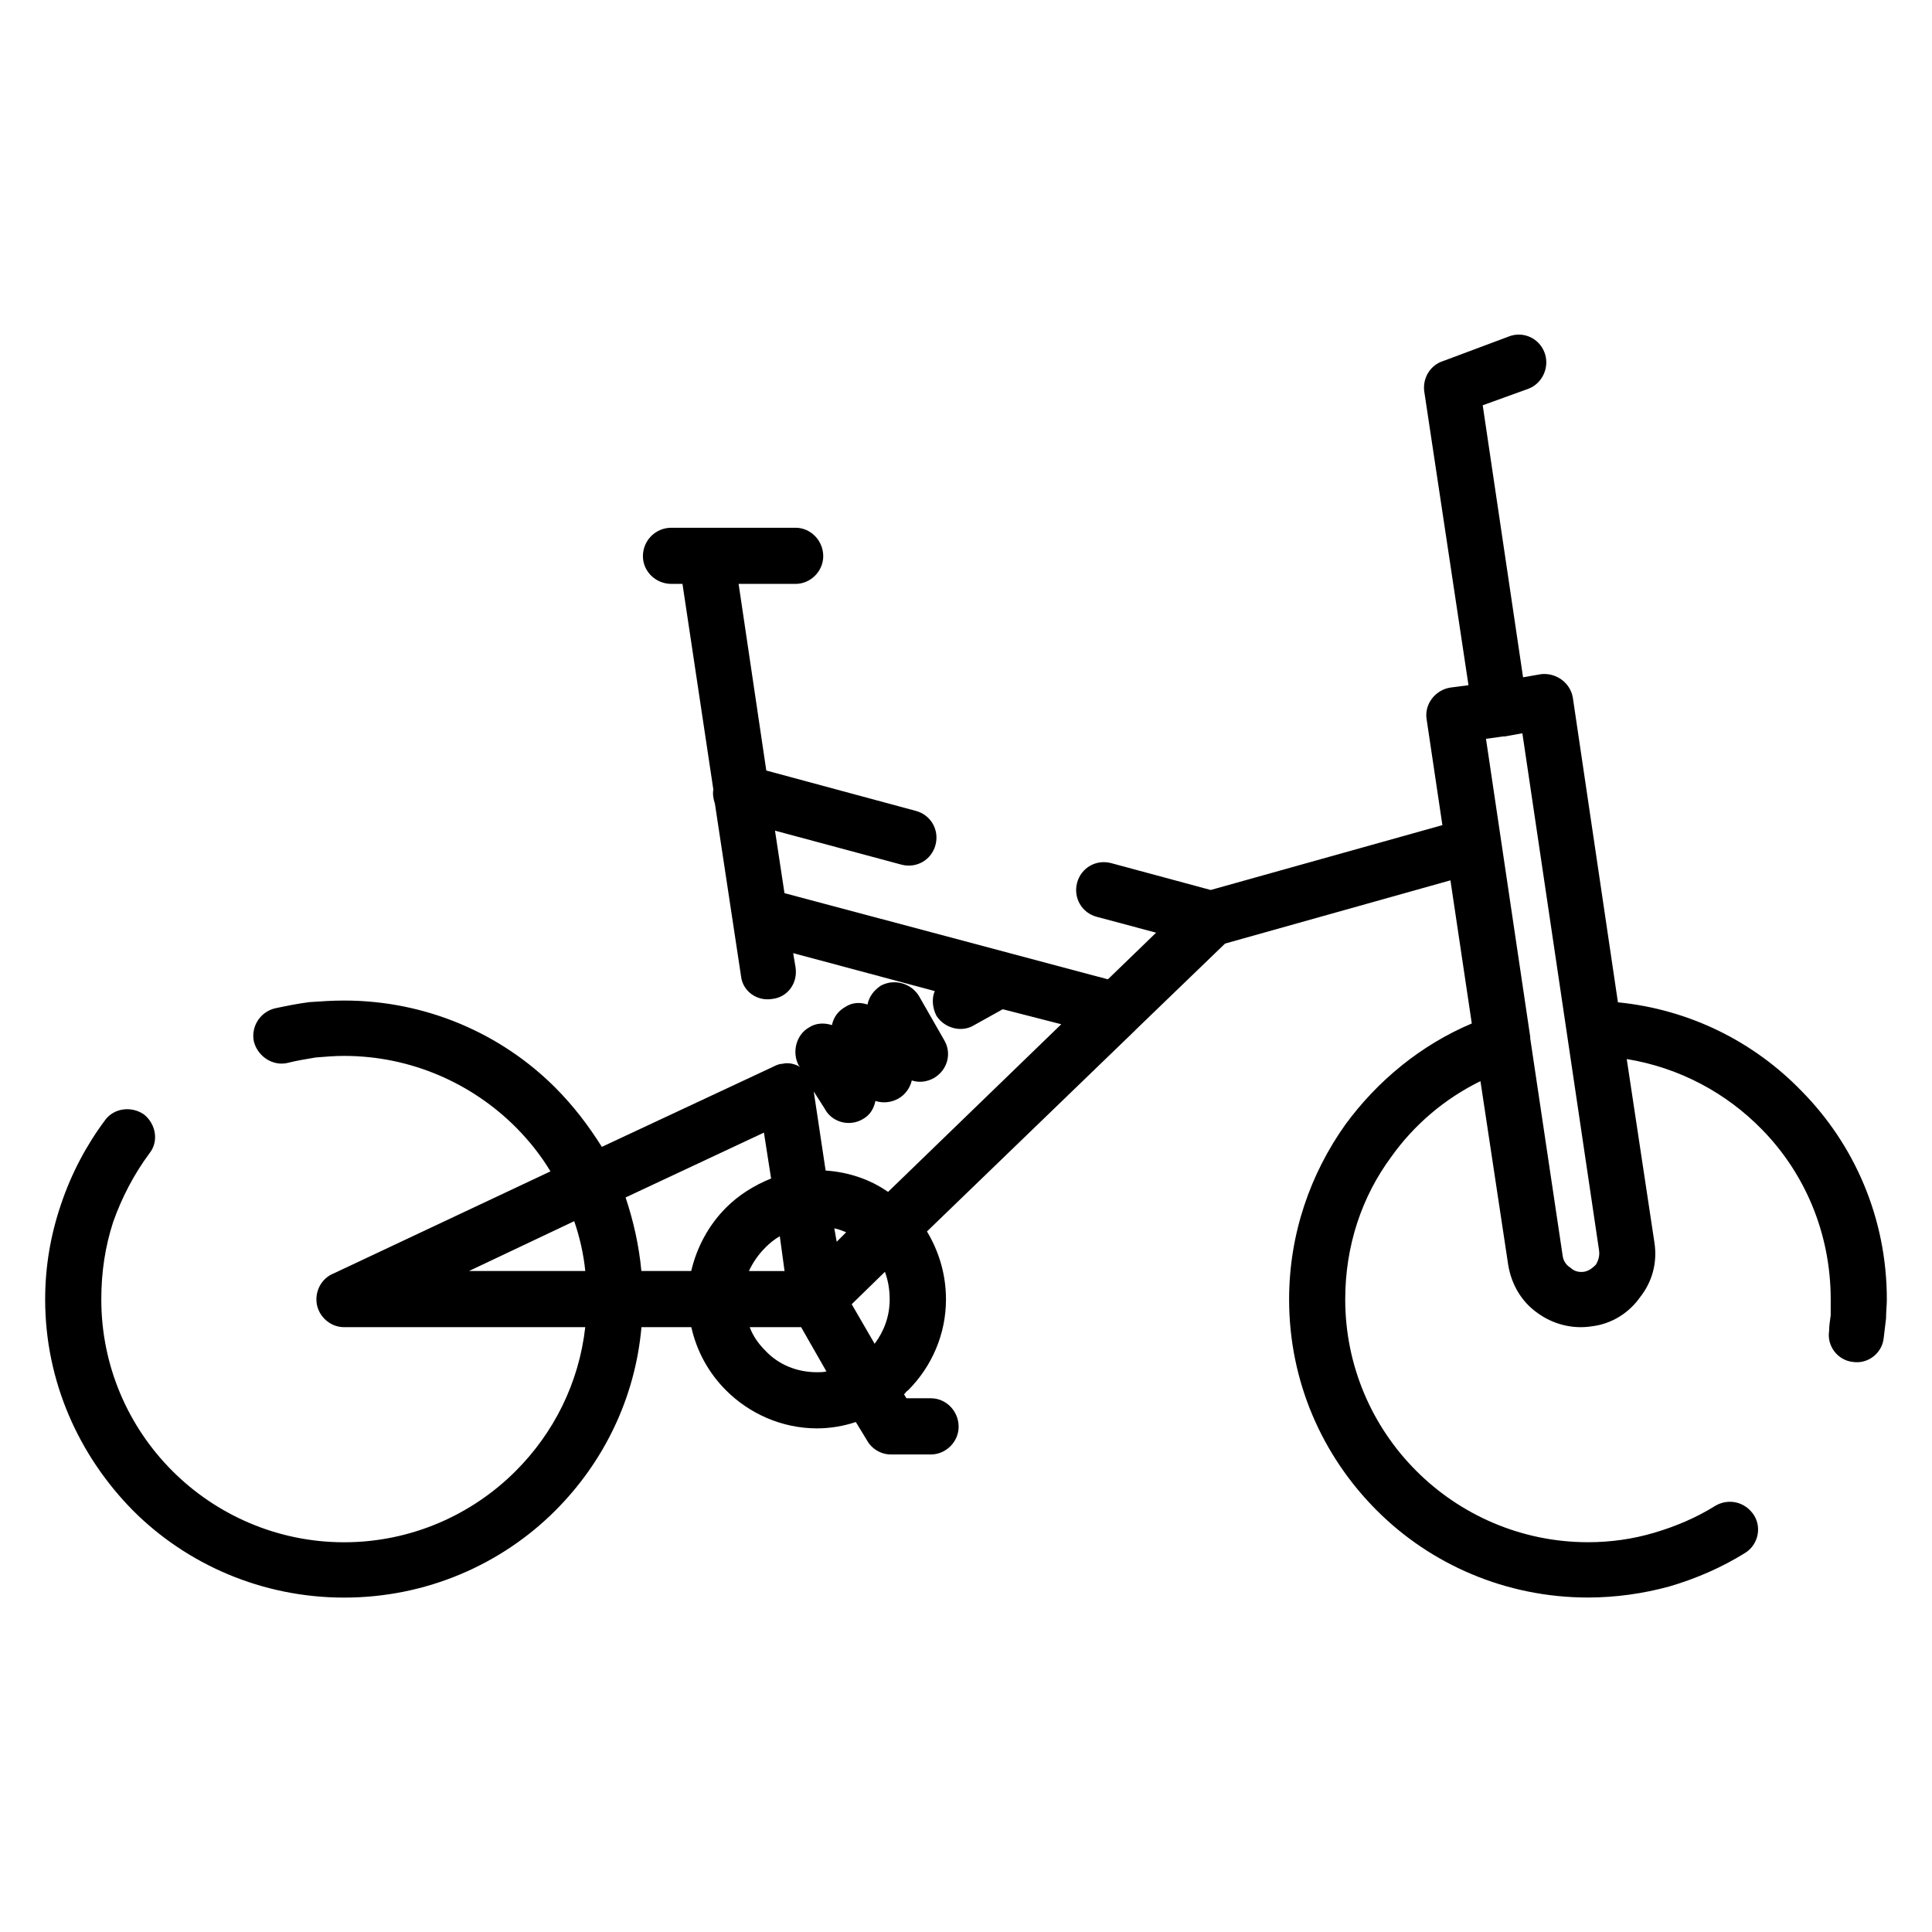 <?xml version="1.0" encoding="UTF-8"?>
<!-- Uploaded to: SVG Repo, www.svgrepo.com, Generator: SVG Repo Mixer Tools -->
<svg fill="#000000" width="800px" height="800px" version="1.1" viewBox="144 144 512 512" xmlns="http://www.w3.org/2000/svg">
 <path d="m402.19 415.66c-3.344 2.094-7.949 0.836-10.051-2.512-1.047-2.102-1.25-4.613-0.418-6.504l-37.52-10.051 0.629 3.769c0.629 4.195-2.102 7.965-6.281 8.383-3.992 0.629-7.754-2.094-8.172-6.078l-6.918-45.68c-0.418-1.258-0.637-2.519-0.418-3.769l-8.18-54.48h-2.938c-4.188 0-7.543-3.344-7.543-7.336 0-4.188 3.352-7.543 7.543-7.543h32.906c3.984 0 7.336 3.363 7.336 7.543 0 3.984-3.352 7.336-7.336 7.336h-15.09l7.336 49.461 39.605 10.691c3.992 1.047 6.289 5.031 5.242 9.012-1.047 3.984-5.031 6.289-9.012 5.242l-33.527-9.012 2.512 16.562 85.711 22.836 12.777-12.359-15.703-4.195c-3.992-1.047-6.289-5.031-5.242-9.012 1.047-3.977 5.023-6.281 9.012-5.234l26.402 7.125 61.395-17.184-4.18-28.07c-0.637-3.984 2.297-7.754 6.281-8.383l4.816-0.629-11.738-77.957c-0.418-3.566 1.684-6.91 5.039-7.957l17.391-6.504c3.769-1.473 7.973 0.418 9.43 4.188 1.473 3.769-0.426 8.18-4.188 9.645l-12.164 4.402 10.691 72.086 4.809-0.836c3.992-0.418 7.754 2.305 8.391 6.289l11.941 80.68c19.074 1.891 36.047 10.484 48.617 23.465 14.051 14.199 22.648 33.699 22.648 55.285 0 1.465-0.211 3.148-0.211 5.023-0.203 1.676-0.418 3.352-0.629 5.242-0.418 3.984-4.188 6.91-8.172 6.289-3.977-0.418-6.91-4.195-6.289-8.18 0-1.258 0.211-2.723 0.426-4.195v-4.188c0-17.602-6.918-33.527-18.23-45.051-9.422-9.645-21.797-16.352-35.824-18.656l7.336 48.617c0.836 5.441-0.637 10.484-3.769 14.453-2.945 4.203-7.551 7.133-12.793 7.754-5.234 0.844-10.469-0.621-14.453-3.551-4.188-2.945-6.91-7.551-7.746-12.793l-7.344-48.617c-9.422 4.613-17.594 11.531-23.68 20.121-7.746 10.477-12.156 23.465-12.156 37.723 0 17.602 7.125 33.746 18.863 45.469 11.523 11.531 27.664 18.871 45.469 18.871 6.078 0 11.949-0.844 17.609-2.527 5.652-1.676 11.098-3.969 16.129-7.117 3.566-2.094 7.973-1.055 10.273 2.512 2.094 3.344 1.047 7.965-2.519 10.059-6.07 3.769-12.777 6.699-19.902 8.793-6.91 1.891-14.258 2.938-21.586 2.938-21.797 0-41.699-8.801-55.945-23.051-14.461-14.453-23.262-34.164-23.262-55.945 0-17.398 5.66-33.324 14.887-46.312 8.59-11.73 20.113-21.16 33.527-26.82l-5.66-37.934-59.727 16.758-23.465 22.633c-0.203 0.219-0.418 0.418-0.629 0.637l-54.906 53.02c3.141 5.242 5.039 11.312 5.039 18.02 0 9.219-3.769 17.812-10.059 24.098-0.426 0.211-0.629 0.629-1.047 1.047l0.621 1.047h6.504c3.984 0 7.336 3.352 7.336 7.551 0 3.969-3.352 7.336-7.336 7.336h-10.684c-2.519 0-5.039-1.473-6.289-3.777l-2.938-4.816c-3.141 1.047-6.707 1.684-10.273 1.684-9.422 0-18.02-3.984-24.105-10.066-4.606-4.606-7.746-10.266-9.219-16.758h-13.211c-1.668 18.863-10.051 35.84-22.836 48.617-14.258 14.258-34.156 23.051-55.945 23.051-21.789 0-41.707-8.801-55.945-23.051-14.285-14.453-23.301-34.164-23.301-55.953 0-8.809 1.465-17.184 4.18-25.152 2.731-8.172 6.723-15.711 11.738-22.426 2.305-3.133 6.918-3.769 10.273-1.457 3.141 2.512 3.984 7.117 1.473 10.266-4.188 5.66-7.336 11.746-9.645 18.238-2.102 6.496-3.141 13.195-3.141 20.531 0 17.602 7.125 33.746 18.863 45.469 11.531 11.531 27.672 18.871 45.477 18.871 17.82 0 33.953-7.336 45.469-18.871 10.059-10.051 16.766-23.262 18.445-38.133h-63.914c-3.992 0-7.336-3.352-7.336-7.336 0-3.148 1.891-5.863 4.613-6.918l57.418-27.031c-2.512-4.195-5.668-8.172-9.227-11.738-11.523-11.523-27.656-18.863-45.469-18.863-2.512 0-5.031 0.203-7.551 0.418-2.504 0.418-5.031 0.836-7.543 1.465-3.769 0.836-7.754-1.676-8.801-5.652-0.836-3.777 1.473-7.754 5.449-8.809 2.938-0.629 6.078-1.258 9.227-1.676 3.133-0.211 6.07-0.418 9.219-0.418 21.797 0 41.699 8.801 55.945 23.051 4.816 4.824 8.809 10.059 12.367 15.727l45.258-21.168c0.836-0.418 1.684-0.836 2.519-0.836 1.676-0.418 3.363 0 4.809 0.836l-0.418-0.418c-1.883-3.566-0.621-8.172 2.731-10.059 1.883-1.25 4.18-1.25 6.078-0.621 0.418-2.094 1.668-3.769 3.551-4.824 1.891-1.258 3.984-1.258 5.871-0.629 0.418-2.102 1.676-3.769 3.559-5.023 3.566-1.891 7.965-0.629 10.051 2.715l6.723 11.746c2.094 3.551 0.836 7.957-2.731 10.043-1.891 1.055-3.992 1.258-5.863 0.637-0.426 1.875-1.684 3.769-3.566 4.809-1.891 1.047-3.984 1.266-6.078 0.629-0.418 2.094-1.465 3.769-3.344 4.816-3.566 2.094-8.172 0.836-10.066-2.731l-2.93-4.606 3.148 20.957c6.07 0.418 11.73 2.305 16.547 5.66l45.902-44.43-15.508-3.977zm-32.48 73.973 6.078 10.484c2.519-3.363 3.984-7.336 3.984-11.738 0-2.731-0.426-5.031-1.258-7.336zm-6.699 17.816-6.707-11.738h-13.617c0.836 2.305 2.305 4.41 4.195 6.281 3.352 3.566 8.172 5.66 13.609 5.66 0.844 0 1.676 0 2.519-0.203zm-16.562-63.293-36.66 17.184c2.094 6.281 3.559 12.777 4.18 19.484h13.211c1.473-6.289 4.613-12.148 9.219-16.766 3.352-3.352 7.336-5.863 11.949-7.746zm-50.277 23.469-27.875 13.203h30.805c-0.43-4.394-1.477-9.016-2.93-13.203zm55.742 13.207-1.258-9.219c-1.473 0.836-2.731 1.891-3.769 2.938-1.891 1.891-3.363 3.984-4.41 6.289h9.438zm13.184-11.312 0.637 3.559 2.512-2.519c-1.039-0.426-2.094-0.84-3.148-1.039zm177.73-130.36h-0.414l-4.613 0.629 11.73 79.004v0.418l8.598 57.633c0.211 1.457 1.055 2.512 2.094 3.133 0.844 0.844 2.102 1.266 3.566 1.055 1.25-0.203 2.312-1.055 3.141-1.891 0.621-1.039 1.047-2.297 0.836-3.769l-20.324-137.05z"/>
</svg>